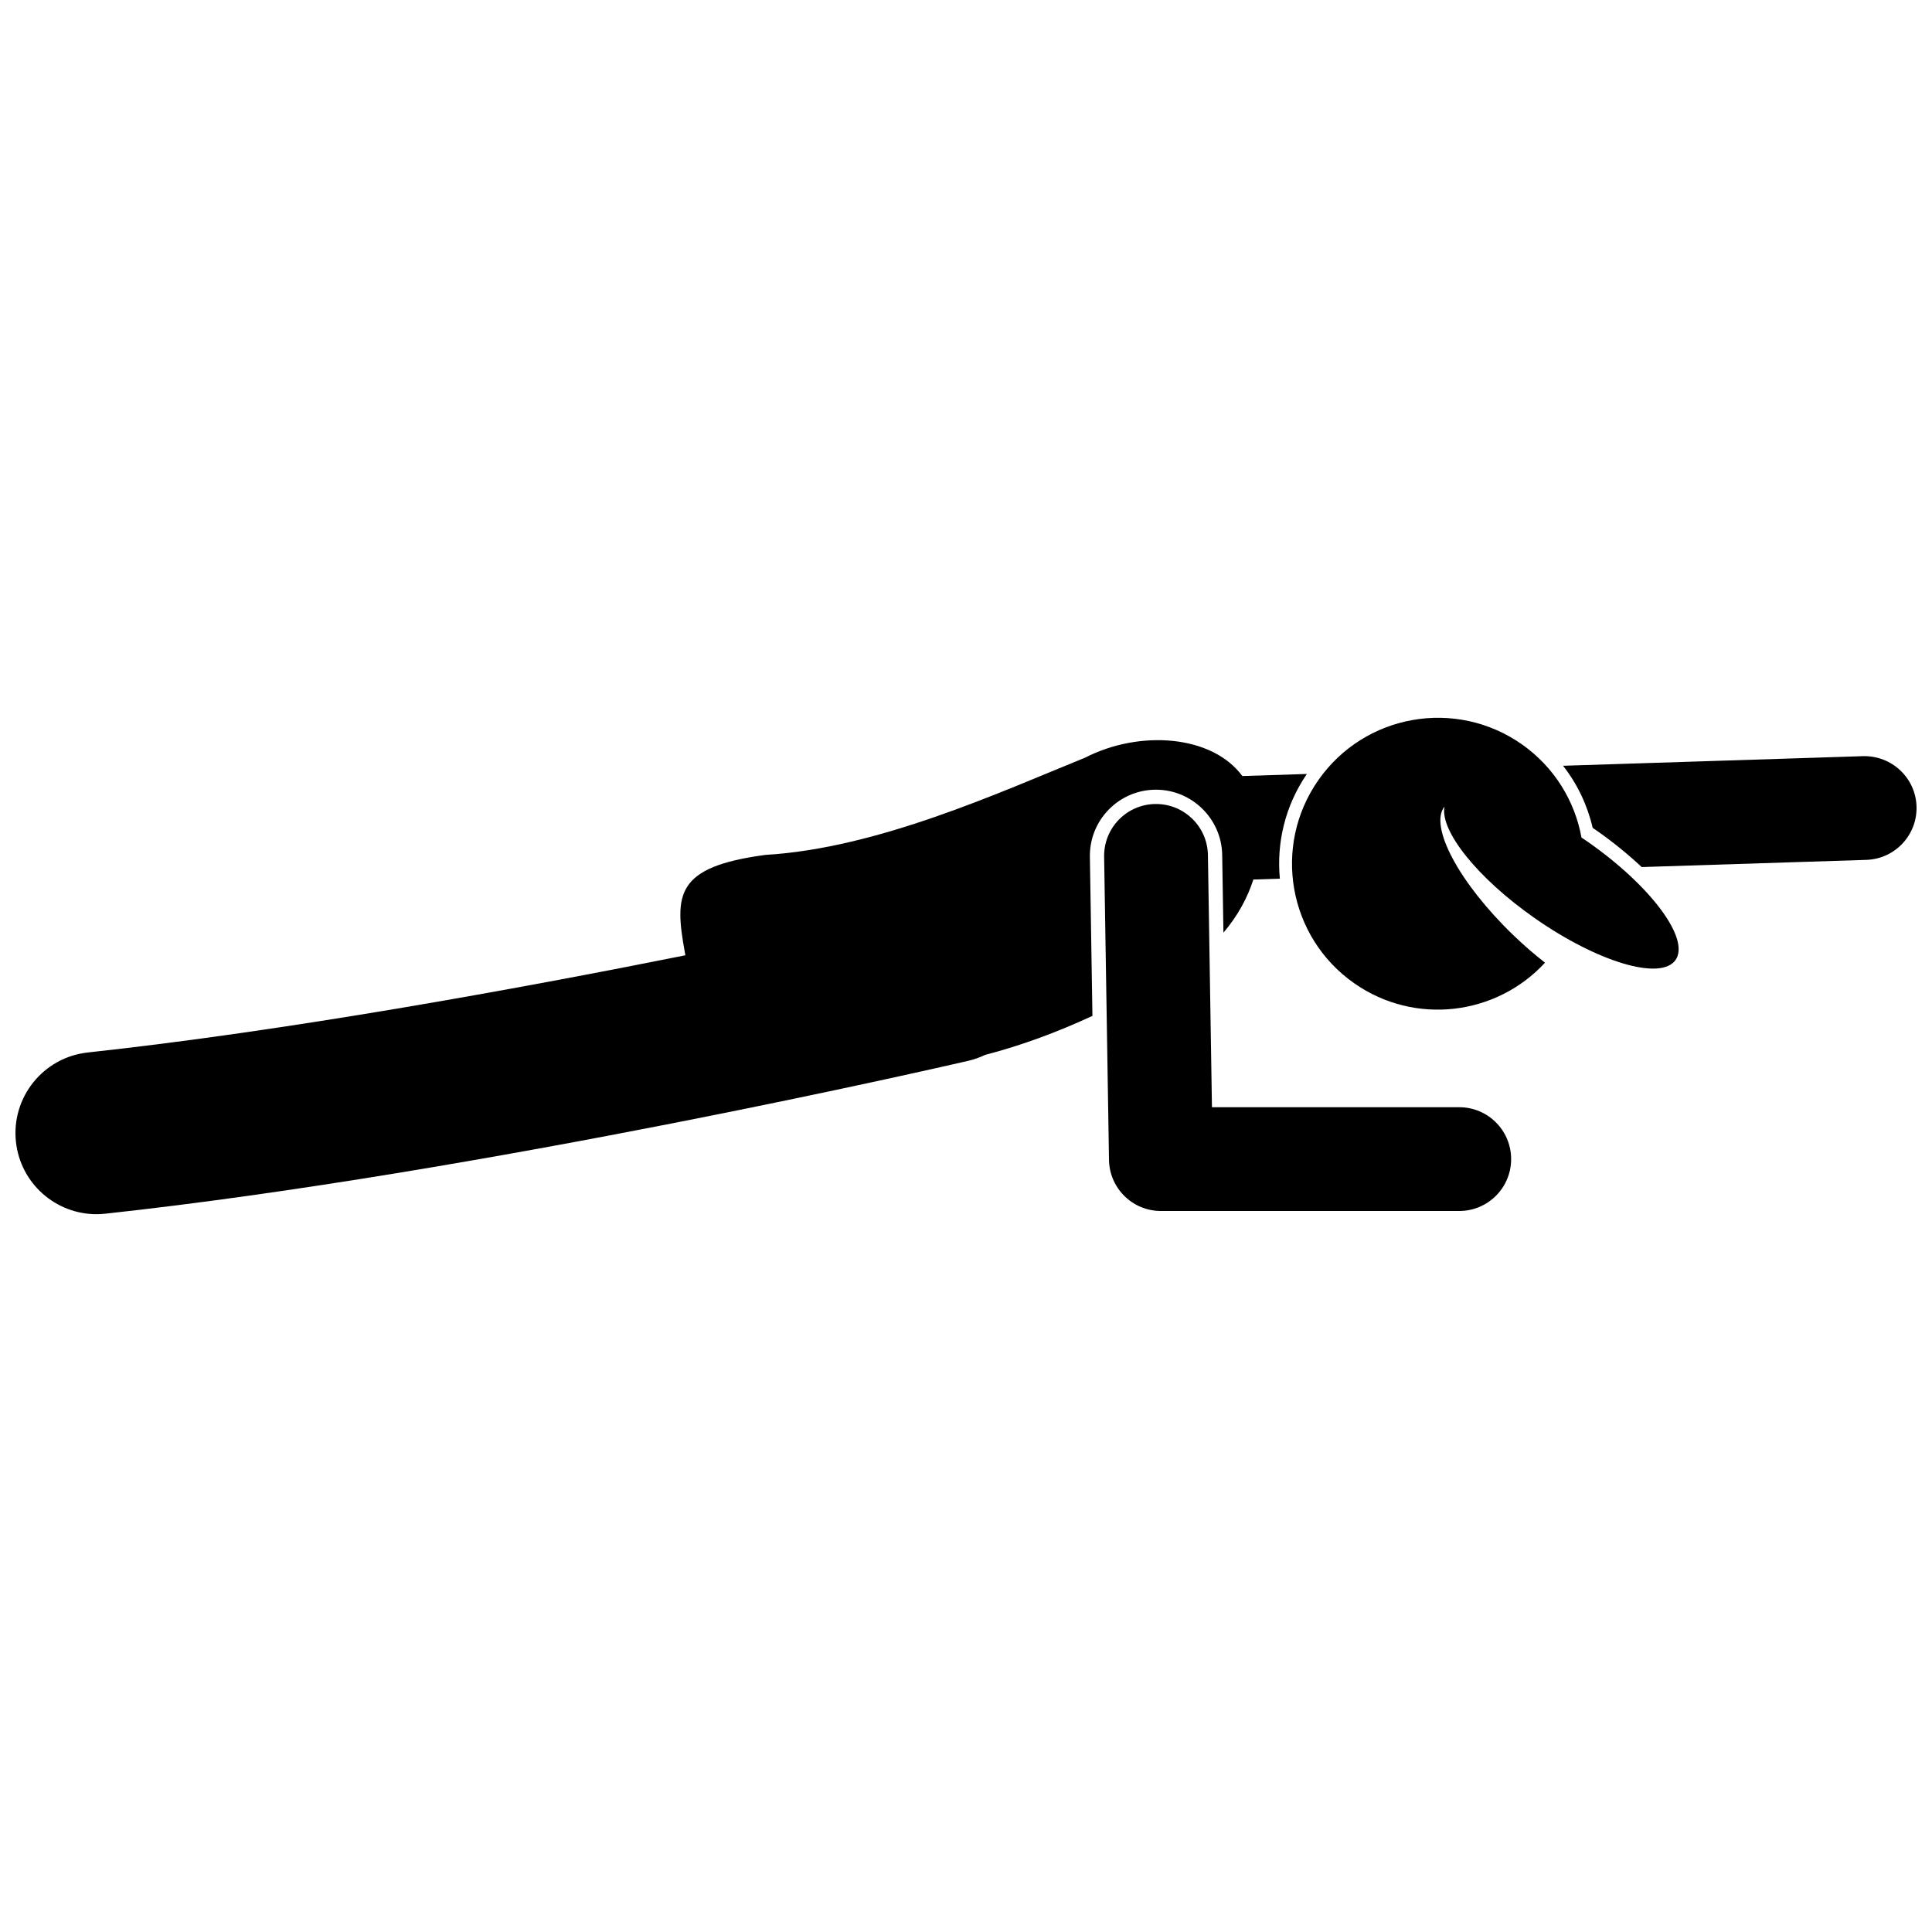 <?xml version="1.0" encoding="UTF-8"?>
<!-- Uploaded to: SVG Repo, www.svgrepo.com, Generator: SVG Repo Mixer Tools -->
<svg width="800px" height="800px" version="1.1" viewBox="144 144 512 512" xmlns="http://www.w3.org/2000/svg">
 <defs>
  <clipPath id="b">
   <path d="m558 344h93.902v30h-93.902z"/>
  </clipPath>
  <clipPath id="a">
   <path d="m148.09 340h342.91v126h-342.91z"/>
  </clipPath>
 </defs>
 <g clip-path="url(#b)">
  <path d="m637.71 344.39-79.48 2.547c3.836 4.902 6.477 10.535 7.844 16.453 0.309 0.211 0.617 0.414 0.926 0.629 4.258 2.981 8.395 6.309 12.062 9.762l59.531-1.906c7.59-0.242 13.547-6.594 13.305-14.184-0.246-7.59-6.621-13.504-14.188-13.301z"/>
 </g>
 <g clip-path="url(#a)">
  <path d="m490.34 349.11-17.109 0.547c-8-10.863-27.121-12.316-41.66-4.875-22.715 9.223-54.988 24.02-84.754 25.777-23.809 3.191-24.125 10.41-21.312 25.91 0.043 0.23 0.086 0.457 0.129 0.688-44.855 8.984-105.59 20.031-158.37 25.762-11.797 1.285-20.32 11.887-19.039 23.684 1.195 11.008 10.508 19.168 21.332 19.168 0.773 0 1.559-0.043 2.348-0.129 100.12-10.871 223.53-39.316 228.73-40.523 1.551-0.359 3.019-0.891 4.398-1.547 9.734-2.551 18.895-5.926 28.473-10.348l-0.676-42.133c-0.074-4.684 1.68-9.113 4.938-12.48 3.258-3.363 7.629-5.258 12.312-5.332h0.285c9.512 0 17.371 7.738 17.527 17.254l0.332 20.629c3.809-4.465 6.391-9.27 7.926-14.078l7.027-0.227c-0.906-9.48 1.379-19.309 7.156-27.746z"/>
 </g>
 <path d="m464.11 370.6c-0.121-7.519-6.254-13.531-13.746-13.531h-0.227c-7.594 0.121-13.652 6.375-13.531 13.969l1.289 80.355c0.121 7.508 6.242 13.531 13.75 13.531h79.07c7.594 0 13.75-6.156 13.75-13.75s-6.156-13.75-13.75-13.75h-65.535z"/>
 <path d="m564.83 367.12c-0.574-0.402-1.148-0.773-1.719-1.16-1.762-9.664-7.176-18.664-15.859-24.746-17.5-12.246-41.613-7.992-53.863 9.508s-7.992 41.617 9.504 53.863c16.051 11.234 37.633 8.551 50.551-5.465-2.746-2.141-5.535-4.551-8.293-7.195-14.453-13.879-22.512-28.988-18.344-34.176-1.258 6.383 8.676 18.91 23.887 29.555 16.723 11.703 33.441 16.676 37.344 11.098 3.906-5.57-6.484-19.578-23.207-31.281z"/>
</svg>